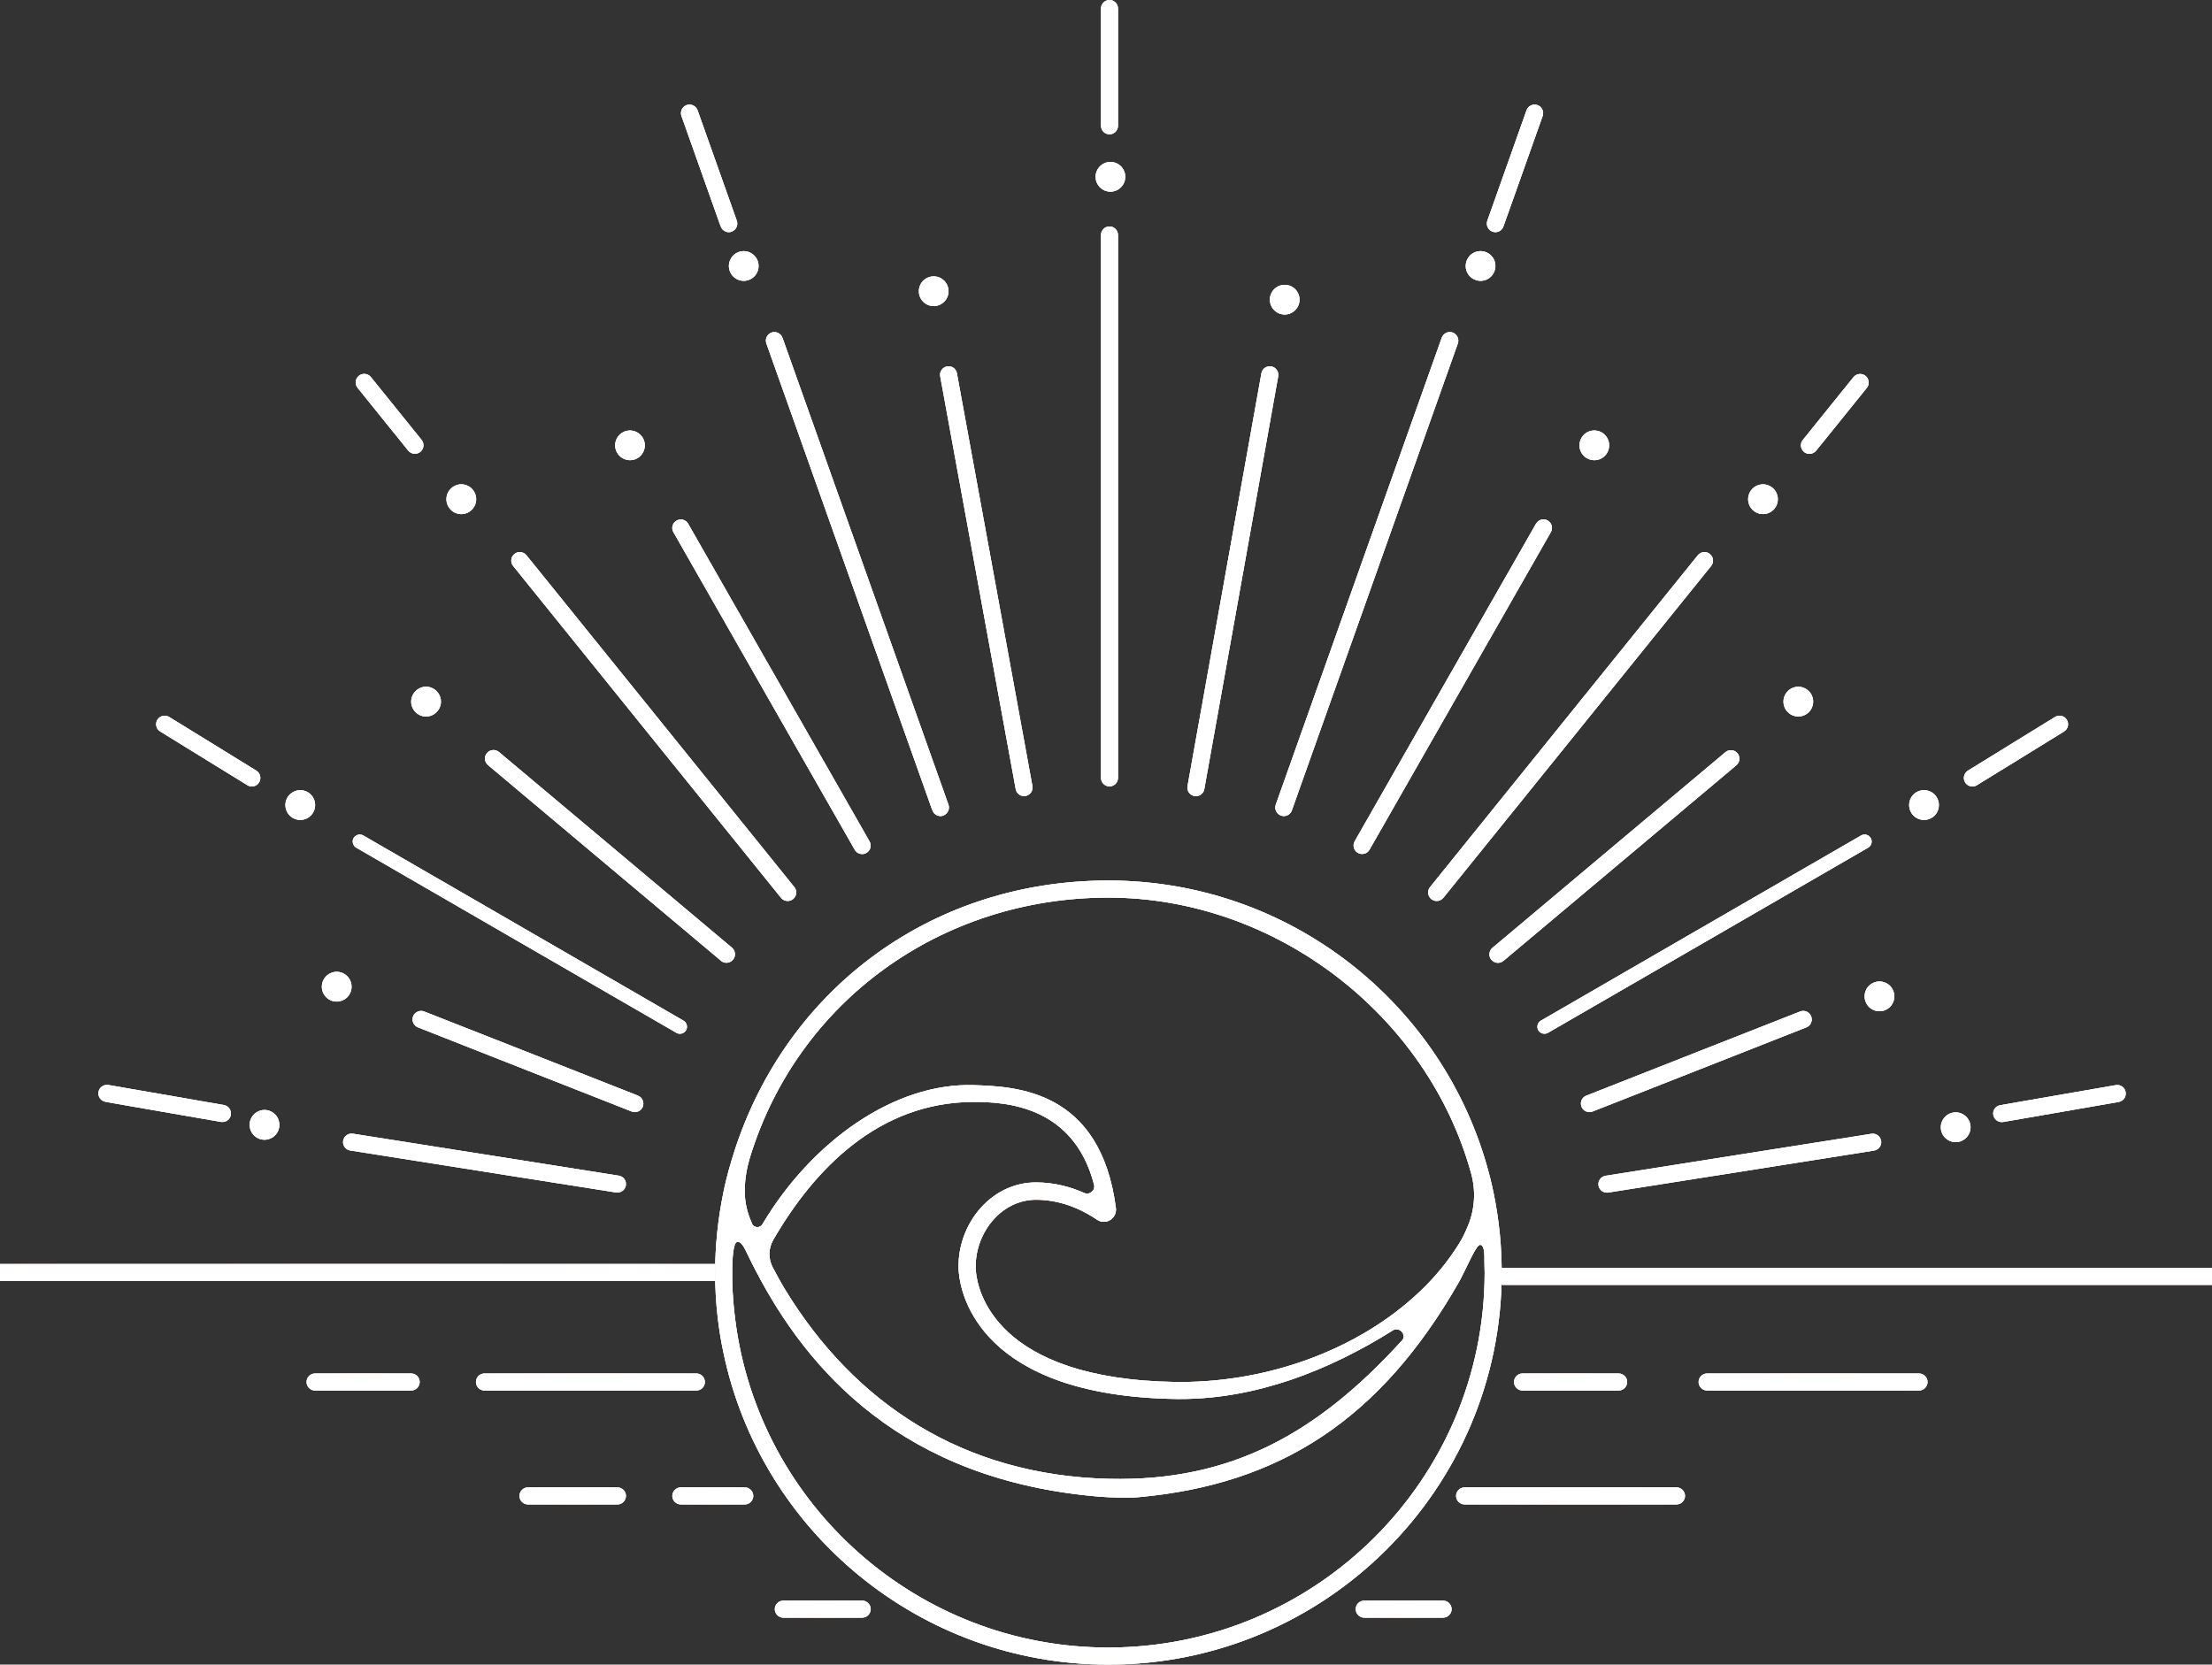 <?xml version="1.0" encoding="UTF-8"?> <svg xmlns="http://www.w3.org/2000/svg" xmlns:xlink="http://www.w3.org/1999/xlink" id="Layer_2" data-name="Layer 2" viewBox="0 0 259.2 195.08"><rect x="0" y="0" width="259.2" height="195.08" fill="#333333" stroke="none"/><defs><style> .cls-1 { fill: url(#gra); } .cls-1, .cls-2, .cls-3, .cls-4, .cls-5, .cls-6, .cls-7, .cls-8, .cls-9, .cls-10, .cls-11, .cls-12, .cls-13, .cls-14, .cls-15, .cls-16, .cls-17, .cls-18, .cls-19, .cls-20, .cls-21, .cls-22, .cls-23, .cls-24, .cls-25, .cls-26, .cls-27, .cls-28, .cls-29, .cls-30, .cls-31, .cls-32, .cls-33, .cls-34, .cls-35, .cls-36, .cls-37, .cls-38, .cls-39, .cls-40, .cls-41, .cls-42, .cls-43, .cls-44, .cls-45, .cls-46, .cls-47, .cls-48, .cls-49, .cls-50, .cls-51, .cls-52, .cls-53, .cls-54, .cls-55 { stroke-width: 0px; } .cls-2 { fill: url(#linear-gradient); } .cls-3 { fill: url(#gra-25); } .cls-4 { fill: url(#gra-27); } .cls-5 { fill: url(#gra-28); } .cls-6 { fill: url(#gra-24); } .cls-7 { fill: url(#gra-26); } .cls-8 { fill: url(#gra-29); } .cls-9 { fill: url(#gra-23); } .cls-10 { fill: url(#gra-31); } .cls-11 { fill: url(#gra-32); } .cls-12 { fill: url(#gra-30); } .cls-13 { fill: url(#gra-15); } .cls-14 { fill: url(#gra-16); } .cls-15 { fill: url(#gra-18); } .cls-16 { fill: url(#gra-13); } .cls-17 { fill: url(#gra-14); } .cls-18 { fill: url(#gra-19); } .cls-19 { fill: url(#gra-17); } .cls-20 { fill: url(#gra-47); } .cls-21 { fill: url(#gra-48); } .cls-22 { fill: url(#gra-44); } .cls-23 { fill: url(#gra-46); } .cls-24 { fill: url(#gra-40); } .cls-25 { fill: url(#gra-41); } .cls-26 { fill: url(#gra-43); } .cls-27 { fill: url(#gra-42); } .cls-28 { fill: url(#gra-49); } .cls-29 { fill: url(#gra-45); } .cls-30 { fill: url(#gra-11); } .cls-31 { fill: url(#gra-10); } .cls-32 { fill: url(#gra-12); } .cls-33 { fill: url(#gra-21); } .cls-34 { fill: url(#gra-22); } .cls-35 { fill: url(#gra-20); } .cls-36 { fill: url(#gra-36); } .cls-37 { fill: url(#gra-35); } .cls-38 { fill: url(#gra-33); } .cls-39 { fill: url(#gra-39); } .cls-40 { fill: url(#gra-38); } .cls-41 { fill: url(#gra-34); } .cls-42 { fill: url(#gra-37); } .cls-43 { fill: url(#gra-52); } .cls-44 { fill: url(#gra-50); } .cls-45 { fill: url(#gra-51); } .cls-46 { fill: url(#gra-53); } .cls-47 { fill: #fff; } .cls-48 { fill: url(#gra-3); } .cls-49 { fill: url(#gra-2); } .cls-50 { fill: url(#gra-6); } .cls-51 { fill: url(#gra-4); } .cls-52 { fill: url(#gra-9); } .cls-53 { fill: url(#gra-8); } .cls-54 { fill: url(#gra-5); } .cls-55 { fill: url(#gra-7); } </style><linearGradient id="gra" x1="107.67" y1="34.13" x2="111.15" y2="34.13" gradientUnits="userSpaceOnUse"><stop offset="0" stop-color="#9c6a50"></stop><stop offset=".52" stop-color="#f4b587"></stop><stop offset="1" stop-color="#946a4f"></stop></linearGradient><linearGradient id="gra-2" data-name="gra" x1="129.01" y1="59.35" x2="131.01" y2="59.35" xlink:href="#gra"></linearGradient><linearGradient id="gra-3" data-name="gra" x1="148.8" y1="35.12" x2="152.28" y2="35.12" xlink:href="#gra"></linearGradient><linearGradient id="gra-4" data-name="gra" x1="139.14" y1="68.11" x2="149.8" y2="68.11" xlink:href="#gra"></linearGradient><linearGradient id="gra-5" data-name="gra" x1="149.44" y1="67.27" x2="170.89" y2="67.27" xlink:href="#gra"></linearGradient><linearGradient id="gra-6" data-name="gra" x1="211.03" y1="48.51" x2="218.97" y2="48.51" xlink:href="#gra"></linearGradient><linearGradient id="gra-7" data-name="gra" x1="89.75" y1="67.27" x2="111.2" y2="67.27" xlink:href="#gra"></linearGradient><linearGradient id="gra-8" data-name="gra" x1="41.68" y1="48.51" x2="49.61" y2="48.51" xlink:href="#gra"></linearGradient><linearGradient id="gra-9" data-name="gra" x1="110.15" y1="68.11" x2="121" y2="68.11" xlink:href="#gra"></linearGradient><linearGradient id="gra-10" data-name="gra" x1="0" y1="149.13" x2="83.8" y2="149.13" xlink:href="#gra"></linearGradient><linearGradient id="linear-gradient" x1="168.02" y1="49.75" x2="171.51" y2="149.57" gradientUnits="userSpaceOnUse"><stop offset="0" stop-color="#9c6a50"></stop><stop offset=".52" stop-color="#f4b587"></stop></linearGradient><linearGradient id="gra-11" data-name="gra" x1="129.01" y1="7.87" x2="131.01" y2="7.87" xlink:href="#gra"></linearGradient><linearGradient id="gra-12" data-name="gra" x1="128.38" y1="20.72" x2="131.86" y2="20.72" xlink:href="#gra"></linearGradient><linearGradient id="gra-13" data-name="gra" x1="174.24" y1="19.73" x2="180.84" y2="19.73" xlink:href="#gra"></linearGradient><linearGradient id="gra-14" data-name="gra" x1="171.75" y1="31.17" x2="175.24" y2="31.17" xlink:href="#gra"></linearGradient><linearGradient id="gra-15" data-name="gra" x1="185.08" y1="52.19" x2="188.56" y2="52.19" xlink:href="#gra"></linearGradient><linearGradient id="gra-16" data-name="gra" x1="158.61" y1="80.48" x2="181.86" y2="80.48" xlink:href="#gra"></linearGradient><linearGradient id="gra-17" data-name="gra" x1="167.34" y1="85.15" x2="200.73" y2="85.15" xlink:href="#gra"></linearGradient><linearGradient id="gra-18" data-name="gra" x1="204.85" y1="58.51" x2="208.33" y2="58.51" xlink:href="#gra"></linearGradient><linearGradient id="gra-19" data-name="gra" x1="208.98" y1="82.22" x2="212.46" y2="82.22" xlink:href="#gra"></linearGradient><linearGradient id="gra-20" data-name="gra" x1="174.52" y1="100.37" x2="203.82" y2="100.37" xlink:href="#gra"></linearGradient><linearGradient id="gra-21" data-name="gra" x1="230.13" y1="88.03" x2="242.34" y2="88.03" xlink:href="#gra"></linearGradient><linearGradient id="gra-22" data-name="gra" x1="180.14" y1="109.47" x2="219.32" y2="109.47" xlink:href="#gra"></linearGradient><linearGradient id="gra-23" data-name="gra" x1="223.72" y1="94.35" x2="227.2" y2="94.35" xlink:href="#gra"></linearGradient><linearGradient id="gra-24" data-name="gra" x1="218.49" y1="116.76" x2="221.97" y2="116.76" xlink:href="#gra"></linearGradient><linearGradient id="gra-25" data-name="gra" x1="185.25" y1="124.39" x2="212.3" y2="124.39" xlink:href="#gra"></linearGradient><linearGradient id="gra-26" data-name="gra" x1="233.57" y1="129.32" x2="249.11" y2="129.32" xlink:href="#gra"></linearGradient><linearGradient id="gra-27" data-name="gra" x1="227.42" y1="132.11" x2="230.9" y2="132.11" xlink:href="#gra"></linearGradient><linearGradient id="gra-28" data-name="gra" x1="187.29" y1="136.31" x2="220.44" y2="136.31" xlink:href="#gra"></linearGradient><linearGradient id="gra-29" data-name="gra" x1="79.8" y1="19.73" x2="86.41" y2="19.73" xlink:href="#gra"></linearGradient><linearGradient id="gra-30" data-name="gra" x1="85.41" y1="31.17" x2="88.89" y2="31.17" xlink:href="#gra"></linearGradient><linearGradient id="gra-31" data-name="gra" x1="72.08" y1="52.19" x2="75.56" y2="52.19" xlink:href="#gra"></linearGradient><linearGradient id="gra-32" data-name="gra" x1="78.78" y1="80.48" x2="102.03" y2="80.48" xlink:href="#gra"></linearGradient><linearGradient id="gra-33" data-name="gra" x1="59.91" y1="85.15" x2="93.3" y2="85.15" xlink:href="#gra"></linearGradient><linearGradient id="gra-34" data-name="gra" x1="52.31" y1="58.51" x2="55.8" y2="58.51" xlink:href="#gra"></linearGradient><linearGradient id="gra-35" data-name="gra" x1="48.18" y1="82.22" x2="51.66" y2="82.22" xlink:href="#gra"></linearGradient><linearGradient id="gra-36" data-name="gra" x1="56.82" y1="100.37" x2="86.12" y2="100.37" xlink:href="#gra"></linearGradient><linearGradient id="gra-37" data-name="gra" x1="18.3" y1="88.03" x2="30.51" y2="88.03" xlink:href="#gra"></linearGradient><linearGradient id="gra-38" data-name="gra" x1="41.33" y1="109.48" x2="80.5" y2="109.48" xlink:href="#gra"></linearGradient><linearGradient id="gra-39" data-name="gra" x1="33.44" y1="94.35" x2="36.92" y2="94.35" xlink:href="#gra"></linearGradient><linearGradient id="gra-40" data-name="gra" x1="37.71" y1="115.64" x2="41.2" y2="115.64" xlink:href="#gra"></linearGradient><linearGradient id="gra-41" data-name="gra" x1="48.34" y1="124.39" x2="75.39" y2="124.39" xlink:href="#gra"></linearGradient><linearGradient id="gra-42" data-name="gra" x1="11.53" y1="129.33" x2="27.07" y2="129.33" xlink:href="#gra"></linearGradient><linearGradient id="gra-43" data-name="gra" x1="29.25" y1="131.83" x2="32.73" y2="131.83" xlink:href="#gra"></linearGradient><linearGradient id="gra-44" data-name="gra" x1="40.2" y1="136.31" x2="73.35" y2="136.31" xlink:href="#gra"></linearGradient><linearGradient id="gra-45" data-name="gra" x1="35.92" y1="161.96" x2="49.18" y2="161.96" xlink:href="#gra"></linearGradient><linearGradient id="gra-46" data-name="gra" x1="55.77" y1="161.96" x2="82.6" y2="161.96" xlink:href="#gra"></linearGradient><linearGradient id="gra-47" data-name="gra" x1="60.87" y1="175.31" x2="73.35" y2="175.31" xlink:href="#gra"></linearGradient><linearGradient id="gra-48" data-name="gra" x1="78.78" y1="175.31" x2="88.27" y2="175.31" xlink:href="#gra"></linearGradient><linearGradient id="gra-49" data-name="gra" x1="90.79" y1="188.58" x2="102.03" y2="188.58" xlink:href="#gra"></linearGradient><linearGradient id="gra-50" data-name="gra" x1="177.41" y1="161.96" x2="190.67" y2="161.96" xlink:href="#gra"></linearGradient><linearGradient id="gra-51" data-name="gra" x1="170.62" y1="175.31" x2="197.45" y2="175.31" xlink:href="#gra"></linearGradient><linearGradient id="gra-52" data-name="gra" x1="199.05" y1="161.96" x2="225.87" y2="161.96" xlink:href="#gra"></linearGradient><linearGradient id="gra-53" data-name="gra" x1="158.86" y1="188.58" x2="170.1" y2="188.58" xlink:href="#gra"></linearGradient></defs><g id="Layer_1-2" data-name="Layer 1"><g><g><path class="cls-1" d="M109.41,35.87c.96,0,1.74-.78,1.74-1.74s-.78-1.74-1.74-1.74-1.74.78-1.74,1.74.78,1.74,1.74,1.74Z"></path><path class="cls-49" d="M129.01,27.54v63.62c0,.55.45,1,1,1s1-.45,1-1V27.54c0-.55-.45-1-1-1s-1,.45-1,1Z"></path><path class="cls-48" d="M150.54,36.86c.96,0,1.74-.78,1.74-1.74s-.78-1.74-1.74-1.74-1.74.78-1.74,1.74.78,1.74,1.74,1.74Z"></path><path class="cls-51" d="M139.96,93.28c.06.01.12.02.18.02.48,0,.9-.34.98-.82l8.66-48.38c.1-.54-.26-1.06-.81-1.16-.54-.1-1.06.26-1.16.81l-8.66,48.38c-.1.54.26,1.06.81,1.16Z"></path><path class="cls-54" d="M150.11,95.58c.11.04.22.06.33.06.41,0,.8-.26.94-.67l19.45-54.72c.18-.52-.09-1.09-.61-1.28-.52-.19-1.09.09-1.28.61l-19.45,54.72c-.18.52.09,1.09.61,1.28Z"></path><path class="cls-50" d="M212.03,53.19c.29,0,.58-.13.78-.37l5.94-7.36c.35-.43.28-1.06-.15-1.41-.43-.35-1.06-.28-1.41.15l-5.94,7.36c-.35.43-.28,1.06.15,1.41.18.15.41.22.63.22Z"></path><path class="cls-55" d="M109.26,94.97c.15.41.53.67.94.67.11,0,.22-.02.33-.06.52-.19.79-.76.61-1.28l-19.45-54.72c-.19-.52-.76-.79-1.28-.61-.52.19-.79.76-.61,1.28l19.45,54.72Z"></path><path class="cls-53" d="M47.84,52.81c.2.25.49.37.78.37.22,0,.44-.07.63-.22.43-.35.5-.98.15-1.41l-5.94-7.36c-.35-.43-.98-.5-1.41-.15-.43.35-.5.98-.15,1.41l5.94,7.36Z"></path><path class="cls-52" d="M110.17,44.1l8.85,48.38c.09.48.51.82.98.82.06,0,.12,0,.18-.02.54-.1.9-.62.8-1.16l-8.85-48.38c-.1-.54-.62-.91-1.16-.8-.54.1-.9.62-.8,1.16Z"></path><rect class="cls-31" y="148.13" width="83.8" height="2"></rect><path class="cls-2" d="M175.97,148.58v.55c0-1.11-.04-2.21-.12-3.3-.06-.87-.15-1.72-.26-2.58-.1-.8-.23-1.6-.37-2.39-.22-1.22-.49-2.42-.81-3.6-5.27-19.6-23.24-34.07-44.53-34.07s-38.37,13.36-44.15,32.78c-.25.81-.47,1.62-.67,2.45-.11.45-.21.91-.3,1.36-.63,3.07-.96,6.21-.96,9.36,0,1.78.1,3.54.3,5.26h0c.16,1.41.39,2.8.68,4.15h0c4.36,20.84,22.93,36.53,45.1,36.53,25.41,0,46.08-20.6,46.09-45.93v1.43h83.23v-2h-83.23ZM87.27,139.4c.02-1.25.23-2.5.59-3.7,5.61-18.38,22.44-30.51,42.01-30.51s37.42,13.74,42.53,32.37c.55,2,.42,4.14-.37,6.06-.3.74-.64,1.46-1.07,2.15-1.28,2.04-2.76,3.85-4.5,5.51-7.37,7.04-18.02,10.68-28.11,10.68-.16,0-.32,0-.48,0-21.3-.3-23.32-10.8-23.51-12.9-.2-2.21.59-4.53,2.12-6.2,1.33-1.46,3.08-2.26,4.93-2.26,3.26,0,5.86,1.46,7.12,2.33.46.33,1.08.34,1.56.05.48-.3.74-.85.67-1.41-1.8-13.86-11.72-14.24-16.65-14.4-9.32-.3-19,6.61-24.77,16.3-.29.49-1.02.44-1.23-.09-.08-.21-.17-.42-.25-.62-.41-1.06-.61-2.18-.59-3.31v-.03ZM112.37,149.23c.22,2.4,2.46,14.39,25.48,14.72.16,0,.33,0,.5,0,8.77,0,17.34-3.3,24.86-8.04.76-.48,1.68.52,1.08,1.18-9.84,10.8-19.92,16.56-34.33,16.22-17.07-.4-29.78-8.81-37.92-22.11-.44-.71-1.02-1.77-1.49-2.66-.54-1.02-.52-2.24.06-3.24,4.81-8.32,12.38-16.12,23.41-16.16,3.78-.02,11.78.43,14.18,9.69.18.68-.52,1.26-1.17.97-1.51-.67-3.44-1.23-5.63-1.23-2.42,0-4.69,1.03-6.41,2.91-1.9,2.08-2.88,4.96-2.63,7.73ZM129.88,193.08c-22.41,0-40.98-16.77-43.72-38.38h0c-.19-1.45-.31-2.91-.35-4.39,0-.39-.01-.78-.01-1.17,0-1.84.15-3.43.53-3.57.34-.13.67.15,1.17,1.23.35.74.73,1.49,1.13,2.25h0c5.94,11.35,16.98,24.47,40.35,26.36,1.22.09,3.24.15,4.42.05,16.53-1.49,28.32-9.07,37.53-25.17.12-.21.23-.42.34-.64.72-1.37,1.72-3.8,2.19-3.77.36.03.51.68.48,1.78-.01.49.03.98.03,1.48,0,24.23-19.78,43.94-44.09,43.94Z"></path><path class="cls-30" d="M130.01,15.74c.55,0,1-.45,1-1V1c0-.55-.45-1-1-1s-1,.45-1,1v13.74c0,.55.45,1,1,1Z"></path><path class="cls-32" d="M130.12,22.46c.96,0,1.74-.78,1.74-1.74s-.78-1.74-1.74-1.74-1.74.78-1.74,1.74.78,1.74,1.74,1.74Z"></path><path class="cls-16" d="M174.9,27.15c.11.04.22.06.33.06.41,0,.8-.26.94-.67l4.6-12.95c.18-.52-.09-1.09-.61-1.28-.52-.18-1.09.09-1.28.61l-4.6,12.95c-.18.52.09,1.09.61,1.28Z"></path><path class="cls-17" d="M172.91,32.81c.91.32,1.9-.15,2.22-1.06s-.15-1.9-1.06-2.22c-.91-.32-1.9.15-2.22,1.06s.15,1.9,1.06,2.22Z"></path><path class="cls-13" d="M186.24,53.83c.91.32,1.9-.15,2.22-1.06s-.15-1.9-1.06-2.22c-.91-.32-1.9.15-2.22,1.06s.15,1.9,1.06,2.22Z"></path><path class="cls-14" d="M179.99,61.37l-21.25,37.22c-.27.48-.11,1.09.37,1.36.16.09.33.13.5.13.35,0,.68-.18.87-.5l21.25-37.22c.27-.48.11-1.09-.37-1.36-.48-.28-1.09-.11-1.36.37Z"></path><path class="cls-19" d="M167.72,105.37c.18.15.41.22.63.22.29,0,.58-.13.78-.37l31.38-38.89c.35-.43.28-1.06-.15-1.41-.43-.35-1.06-.28-1.41.15l-31.38,38.89c-.35.43-.28,1.06.15,1.41Z"></path><path class="cls-15" d="M205.49,59.86c.75.6,1.84.49,2.45-.26.6-.75.49-1.84-.26-2.45-.75-.6-1.84-.49-2.45.26-.6.75-.49,1.84.26,2.45Z"></path><path class="cls-18" d="M209.63,83.58c.75.6,1.84.49,2.45-.26.6-.75.49-1.84-.26-2.45-.75-.6-1.84-.49-2.45.26-.6.75-.49,1.84.26,2.45Z"></path><path class="cls-35" d="M174.76,112.48c.2.24.48.36.77.36.23,0,.46-.08.64-.23l27.3-22.93c.42-.36.48-.99.12-1.41-.35-.42-.98-.48-1.41-.12l-27.3,22.93c-.42.36-.48.99-.12,1.41Z"></path><path class="cls-33" d="M231.13,92.17c.18,0,.36-.05.52-.15l10.21-6.29c.47-.29.62-.91.33-1.38-.29-.47-.91-.62-1.38-.33l-10.21,6.29c-.47.29-.62.91-.33,1.38.19.31.52.48.85.48Z"></path><path class="cls-34" d="M218.08,97.91l-37.52,21.7c-.39.23-.53.73-.3,1.13.15.26.43.41.72.41.14,0,.28-.04.41-.11l37.52-21.7c.39-.23.53-.73.3-1.13-.23-.39-.73-.53-1.13-.3Z"></path><path class="cls-9" d="M226.37,95.83c.82-.5,1.07-1.58.57-2.4-.5-.82-1.58-1.07-2.4-.57-.82.5-1.07,1.58-.57,2.4.5.82,1.58,1.07,2.4.57Z"></path><path class="cls-6" d="M218.75,117.68c.5.82,1.58,1.07,2.4.57.82-.5,1.07-1.58.57-2.4-.5-.82-1.58-1.07-2.4-.57-.82.5-1.07,1.58-.57,2.4Z"></path><path class="cls-3" d="M212.23,119.1c-.2-.51-.79-.77-1.3-.56l-25.05,9.86c-.51.2-.77.78-.56,1.3.16.39.53.63.93.63.12,0,.25-.02.37-.07l25.05-9.86c.51-.2.77-.78.56-1.3Z"></path><path class="cls-7" d="M233.58,130.67c.08.49.51.83.98.83.06,0,.11,0,.17-.01l13.54-2.35c.54-.09.91-.61.81-1.16s-.61-.91-1.16-.81l-13.54,2.35c-.54.09-.91.61-.81,1.16Z"></path><path class="cls-4" d="M229.53,133.81c.94-.2,1.54-1.13,1.34-2.07s-1.13-1.54-2.07-1.34-1.54,1.13-1.34,2.07,1.13,1.54,2.07,1.34Z"></path><path class="cls-5" d="M188.29,139.77c.05,0,.1,0,.16-.01l31.15-4.92c.54-.09.92-.6.83-1.14-.09-.54-.6-.92-1.14-.83l-31.15,4.92c-.54.09-.92.6-.83,1.14.08.49.5.84.99.84Z"></path><path class="cls-8" d="M84.46,26.54c.15.41.53.67.94.67.11,0,.22-.02.33-.06.52-.19.79-.76.61-1.28l-4.6-12.95c-.19-.52-.76-.79-1.28-.61-.52.19-.79.76-.61,1.28l4.6,12.95Z"></path><path class="cls-12" d="M85.51,31.75c.32.91,1.32,1.38,2.22,1.06.91-.32,1.38-1.32,1.06-2.22s-1.32-1.38-2.22-1.06-1.38,1.32-1.06,2.22Z"></path><path class="cls-10" d="M74.4,53.83c.91-.32,1.38-1.32,1.06-2.22s-1.32-1.38-2.22-1.06-1.38,1.32-1.06,2.22,1.32,1.38,2.22,1.06Z"></path><path class="cls-11" d="M100.16,99.59c.18.32.52.5.87.5.17,0,.34-.04.49-.13.48-.27.65-.88.37-1.36l-21.25-37.22c-.27-.48-.88-.65-1.36-.37-.48.27-.65.88-.37,1.36l21.25,37.22Z"></path><path class="cls-38" d="M91.52,105.22c.2.25.49.37.78.37.22,0,.44-.07.63-.22.43-.35.5-.98.15-1.41l-31.39-38.89c-.35-.43-.98-.5-1.41-.15-.43.35-.5.98-.15,1.41l31.39,38.89Z"></path><path class="cls-41" d="M55.15,59.86c.75-.6.87-1.7.26-2.45-.6-.75-1.7-.87-2.45-.26-.75.6-.87,1.7-.26,2.45.6.75,1.7.87,2.45.26Z"></path><path class="cls-37" d="M48.57,83.32c.6.75,1.7.87,2.45.26.75-.6.87-1.7.26-2.45-.6-.75-1.7-.87-2.45-.26s-.87,1.7-.26,2.45Z"></path><path class="cls-36" d="M84.48,112.6c.19.16.42.23.64.23.29,0,.57-.12.77-.36.36-.42.3-1.05-.12-1.41l-27.3-22.93c-.42-.35-1.05-.3-1.41.12s-.3,1.05.12,1.41l27.3,22.93Z"></path><path class="cls-42" d="M18.78,85.73l10.21,6.29c.16.1.34.15.52.15.34,0,.66-.17.85-.48.29-.47.14-1.09-.33-1.38l-10.21-6.29c-.47-.29-1.09-.14-1.38.33s-.14,1.09.33,1.38Z"></path><path class="cls-40" d="M41.74,99.34l37.52,21.7c.13.08.27.11.41.11.29,0,.56-.15.72-.41.23-.39.09-.9-.3-1.13l-37.52-21.7c-.39-.23-.9-.09-1.13.3-.23.39-.09.9.3,1.13Z"></path><path class="cls-39" d="M34.27,95.83c.82.5,1.89.25,2.4-.57.5-.82.25-1.89-.57-2.4-.82-.5-1.89-.25-2.4.57-.5.82-.25,1.89.57,2.4Z"></path><path class="cls-24" d="M38.54,117.12c.82.5,1.89.25,2.4-.57.5-.82.25-1.89-.57-2.4s-1.89-.25-2.4.57c-.5.82-.25,1.89.57,2.4Z"></path><path class="cls-25" d="M74.39,130.33c.4,0,.78-.24.93-.63.2-.51-.05-1.09-.56-1.3l-25.05-9.86c-.51-.2-1.09.05-1.3.56-.2.51.05,1.09.56,1.3l25.05,9.86c.12.05.24.07.37.07Z"></path><path class="cls-27" d="M12.36,129.13l13.54,2.35c.06,0,.12.01.17.01.48,0,.9-.34.98-.83.09-.54-.27-1.06-.81-1.16l-13.54-2.35c-.54-.09-1.06.27-1.16.81s.27,1.06.81,1.16Z"></path><path class="cls-26" d="M29.29,131.46c-.2.94.4,1.87,1.34,2.07s1.87-.4,2.07-1.34-.4-1.87-1.34-2.07-1.87.4-2.07,1.34Z"></path><path class="cls-22" d="M41.35,132.86c-.54-.09-1.06.29-1.14.83-.09.55.29,1.06.83,1.14l31.15,4.92c.05,0,.1.01.16.01.48,0,.91-.35.99-.84.09-.55-.29-1.06-.83-1.14l-31.15-4.92Z"></path><path class="cls-29" d="M48.18,160.96h-11.26c-.55,0-1,.45-1,1s.45,1,1,1h11.26c.55,0,1-.45,1-1s-.45-1-1-1Z"></path><path class="cls-23" d="M82.6,161.96c0-.55-.45-1-1-1h-24.83c-.55,0-1,.45-1,1s.45,1,1,1h24.83c.55,0,1-.45,1-1Z"></path><path class="cls-20" d="M72.35,174.31h-10.48c-.55,0-1,.45-1,1s.45,1,1,1h10.48c.55,0,1-.45,1-1s-.45-1-1-1Z"></path><path class="cls-21" d="M87.27,174.31h-7.49c-.55,0-1,.45-1,1s.45,1,1,1h7.49c.55,0,1-.45,1-1s-.45-1-1-1Z"></path><path class="cls-28" d="M101.03,187.58h-9.24c-.55,0-1,.45-1,1s.45,1,1,1h9.24c.55,0,1-.45,1-1s-.45-1-1-1Z"></path><path class="cls-44" d="M189.67,162.96c.55,0,1-.45,1-1s-.45-1-1-1h-11.26c-.55,0-1,.45-1,1s.45,1,1,1h11.26Z"></path><path class="cls-45" d="M196.45,174.31h-24.83c-.55,0-1,.45-1,1s.45,1,1,1h24.83c.55,0,1-.45,1-1s-.45-1-1-1Z"></path><path class="cls-43" d="M224.87,160.96h-24.83c-.55,0-1,.45-1,1s.45,1,1,1h24.83c.55,0,1-.45,1-1s-.45-1-1-1Z"></path><path class="cls-46" d="M169.1,187.58h-9.24c-.55,0-1,.45-1,1s.45,1,1,1h9.24c.55,0,1-.45,1-1s-.45-1-1-1Z"></path></g><g><g><path class="cls-47" d="M109.41,35.87c.96,0,1.74-.78,1.74-1.74s-.78-1.74-1.74-1.74-1.74.78-1.74,1.74.78,1.74,1.74,1.74Z"></path><path class="cls-47" d="M109.41,35.87c.96,0,1.74-.78,1.74-1.74s-.78-1.74-1.74-1.74-1.74.78-1.74,1.74.78,1.74,1.74,1.74Z"></path></g><g><path class="cls-47" d="M129.01,27.54v63.62c0,.55.45,1,1,1s1-.45,1-1V27.54c0-.55-.45-1-1-1s-1,.45-1,1Z"></path><path class="cls-47" d="M129.01,27.54v63.62c0,.55.45,1,1,1s1-.45,1-1V27.54c0-.55-.45-1-1-1s-1,.45-1,1Z"></path></g><g><path class="cls-47" d="M150.54,36.86c.96,0,1.74-.78,1.74-1.74s-.78-1.74-1.74-1.74-1.74.78-1.74,1.74.78,1.74,1.74,1.74Z"></path><path class="cls-47" d="M150.54,36.86c.96,0,1.74-.78,1.74-1.74s-.78-1.74-1.74-1.74-1.74.78-1.74,1.74.78,1.74,1.74,1.74Z"></path></g><g><path class="cls-47" d="M139.96,93.28c.06.01.12.02.18.02.48,0,.9-.34.98-.82l8.66-48.38c.1-.54-.26-1.06-.81-1.16-.54-.1-1.06.26-1.16.81l-8.66,48.38c-.1.54.26,1.06.81,1.16Z"></path><path class="cls-47" d="M139.96,93.28c.06.01.12.02.18.02.48,0,.9-.34.98-.82l8.66-48.38c.1-.54-.26-1.06-.81-1.16-.54-.1-1.06.26-1.16.81l-8.66,48.38c-.1.54.26,1.06.81,1.16Z"></path></g><g><path class="cls-47" d="M150.11,95.58c.11.04.22.06.33.06.41,0,.8-.26.94-.67l19.45-54.72c.18-.52-.09-1.09-.61-1.28-.52-.19-1.09.09-1.28.61l-19.45,54.72c-.18.52.09,1.09.61,1.28Z"></path><path class="cls-47" d="M150.11,95.58c.11.04.22.06.33.06.41,0,.8-.26.94-.67l19.45-54.72c.18-.52-.09-1.09-.61-1.28-.52-.19-1.09.09-1.28.61l-19.45,54.72c-.18.52.09,1.09.61,1.28Z"></path></g><g><path class="cls-47" d="M212.03,53.19c.29,0,.58-.13.78-.37l5.94-7.36c.35-.43.28-1.06-.15-1.41-.43-.35-1.06-.28-1.41.15l-5.94,7.36c-.35.43-.28,1.06.15,1.41.18.15.41.22.63.22Z"></path><path class="cls-47" d="M212.03,53.19c.29,0,.58-.13.78-.37l5.94-7.36c.35-.43.28-1.06-.15-1.41-.43-.35-1.06-.28-1.41.15l-5.94,7.36c-.35.43-.28,1.06.15,1.41.18.15.41.22.63.22Z"></path></g><g><path class="cls-47" d="M109.26,94.97c.15.41.53.67.94.67.11,0,.22-.02.33-.06.52-.19.79-.76.61-1.28l-19.45-54.72c-.19-.52-.76-.79-1.28-.61-.52.19-.79.76-.61,1.28l19.45,54.72Z"></path><path class="cls-47" d="M109.26,94.97c.15.41.53.67.94.67.11,0,.22-.02.33-.06.52-.19.79-.76.61-1.28l-19.45-54.72c-.19-.52-.76-.79-1.28-.61-.52.19-.79.76-.61,1.28l19.45,54.72Z"></path></g><g><path class="cls-47" d="M47.84,52.81c.2.25.49.37.78.37.22,0,.44-.07.63-.22.43-.35.5-.98.15-1.41l-5.94-7.36c-.35-.43-.98-.5-1.41-.15-.43.35-.5.98-.15,1.41l5.94,7.36Z"></path><path class="cls-47" d="M47.84,52.81c.2.25.49.37.78.37.22,0,.44-.07.63-.22.43-.35.5-.98.15-1.41l-5.94-7.36c-.35-.43-.98-.5-1.41-.15-.43.35-.5.98-.15,1.41l5.94,7.36Z"></path></g><g><path class="cls-47" d="M110.17,44.1l8.85,48.38c.09.48.51.82.98.82.06,0,.12,0,.18-.02.54-.1.9-.62.8-1.16l-8.85-48.38c-.1-.54-.62-.91-1.16-.8-.54.1-.9.62-.8,1.16Z"></path><path class="cls-47" d="M110.17,44.1l8.85,48.38c.09.48.51.82.98.82.06,0,.12,0,.18-.02.54-.1.9-.62.8-1.16l-8.85-48.38c-.1-.54-.62-.91-1.16-.8-.54.1-.9.62-.8,1.16Z"></path></g><g><rect class="cls-47" y="148.13" width="83.8" height="2"></rect><rect class="cls-47" y="148.13" width="83.8" height="2"></rect></g><g><path class="cls-47" d="M175.97,148.58v.55c0-1.11-.04-2.21-.12-3.3-.06-.87-.15-1.72-.26-2.58-.1-.8-.23-1.6-.37-2.39-.22-1.22-.49-2.42-.81-3.6-5.27-19.6-23.24-34.07-44.53-34.07s-38.37,13.36-44.15,32.78c-.25.81-.47,1.62-.67,2.45-.11.45-.21.91-.3,1.36-.63,3.07-.96,6.21-.96,9.36,0,1.78.1,3.54.3,5.26h0c.16,1.41.39,2.8.68,4.15h0c4.36,20.84,22.93,36.53,45.1,36.53,25.41,0,46.08-20.6,46.09-45.93v1.43h83.23v-2h-83.23ZM87.27,139.4c.02-1.25.23-2.5.59-3.7,5.61-18.38,22.44-30.51,42.01-30.51s37.42,13.74,42.53,32.37c.55,2,.42,4.14-.37,6.06-.3.74-.64,1.46-1.07,2.15-1.28,2.04-2.76,3.85-4.5,5.51-7.37,7.04-18.02,10.68-28.11,10.68-.16,0-.32,0-.48,0-21.3-.3-23.32-10.8-23.51-12.9-.2-2.21.59-4.53,2.12-6.2,1.33-1.46,3.08-2.26,4.93-2.26,3.26,0,5.86,1.46,7.12,2.33.46.33,1.08.34,1.56.05.48-.3.74-.85.67-1.41-1.8-13.86-11.72-14.24-16.65-14.4-9.32-.3-19,6.61-24.77,16.3-.29.49-1.02.44-1.23-.09-.08-.21-.17-.42-.25-.62-.41-1.06-.61-2.18-.59-3.31v-.03ZM112.37,149.23c.22,2.4,2.46,14.39,25.48,14.72.16,0,.33,0,.5,0,8.77,0,17.34-3.3,24.86-8.04.76-.48,1.68.52,1.08,1.18-9.84,10.8-19.92,16.56-34.33,16.22-17.07-.4-29.78-8.81-37.92-22.11-.44-.71-1.02-1.77-1.49-2.66-.54-1.02-.52-2.24.06-3.24,4.81-8.32,12.38-16.12,23.41-16.16,3.78-.02,11.78.43,14.18,9.69.18.68-.52,1.26-1.17.97-1.51-.67-3.44-1.23-5.63-1.23-2.42,0-4.69,1.03-6.41,2.91-1.9,2.08-2.88,4.96-2.63,7.73ZM129.88,193.08c-22.41,0-40.98-16.77-43.72-38.38h0c-.19-1.45-.31-2.91-.35-4.39,0-.39-.01-.78-.01-1.17,0-1.84.15-3.43.53-3.57.34-.13.67.15,1.17,1.23.35.74.73,1.49,1.13,2.25h0c5.94,11.35,16.98,24.47,40.35,26.36,1.22.09,3.24.15,4.42.05,16.53-1.49,28.32-9.07,37.53-25.17.12-.21.23-.42.34-.64.72-1.37,1.72-3.8,2.19-3.77.36.03.51.68.48,1.78-.01.49.03.98.03,1.48,0,24.23-19.78,43.94-44.09,43.94Z"></path><path class="cls-47" d="M175.97,148.58v.55c0-1.11-.04-2.21-.12-3.3-.06-.87-.15-1.72-.26-2.58-.1-.8-.23-1.6-.37-2.39-.22-1.22-.49-2.42-.81-3.6-5.27-19.6-23.24-34.07-44.53-34.07s-38.37,13.36-44.15,32.78c-.25.81-.47,1.62-.67,2.45-.11.45-.21.91-.3,1.36-.63,3.07-.96,6.21-.96,9.36,0,1.78.1,3.54.3,5.26h0c.16,1.41.39,2.8.68,4.15h0c4.36,20.84,22.93,36.53,45.1,36.53,25.41,0,46.08-20.6,46.09-45.93v1.43h83.23v-2h-83.23ZM87.27,139.4c.02-1.25.23-2.5.59-3.7,5.61-18.38,22.44-30.51,42.01-30.51s37.42,13.74,42.53,32.37c.55,2,.42,4.14-.37,6.06-.3.74-.64,1.46-1.07,2.15-1.28,2.04-2.76,3.85-4.5,5.51-7.37,7.04-18.02,10.68-28.11,10.68-.16,0-.32,0-.48,0-21.3-.3-23.32-10.8-23.51-12.9-.2-2.21.59-4.53,2.12-6.2,1.33-1.46,3.08-2.26,4.93-2.26,3.26,0,5.86,1.46,7.12,2.33.46.33,1.08.34,1.56.05.48-.3.74-.85.67-1.41-1.8-13.86-11.72-14.24-16.65-14.4-9.32-.3-19,6.61-24.77,16.3-.29.49-1.02.44-1.23-.09-.08-.21-.17-.42-.25-.62-.41-1.06-.61-2.18-.59-3.31v-.03ZM112.37,149.23c.22,2.4,2.46,14.39,25.48,14.72.16,0,.33,0,.5,0,8.77,0,17.34-3.3,24.86-8.04.76-.48,1.68.52,1.08,1.18-9.84,10.8-19.92,16.56-34.33,16.22-17.07-.4-29.78-8.81-37.92-22.11-.44-.71-1.02-1.77-1.49-2.66-.54-1.02-.52-2.24.06-3.24,4.81-8.32,12.38-16.12,23.41-16.16,3.78-.02,11.78.43,14.18,9.69.18.68-.52,1.26-1.17.97-1.51-.67-3.44-1.23-5.63-1.23-2.42,0-4.69,1.03-6.41,2.91-1.9,2.08-2.88,4.96-2.63,7.73ZM129.88,193.08c-22.41,0-40.98-16.77-43.72-38.38h0c-.19-1.45-.31-2.91-.35-4.39,0-.39-.01-.78-.01-1.17,0-1.84.15-3.43.53-3.57.34-.13.67.15,1.17,1.23.35.74.73,1.49,1.13,2.25h0c5.94,11.35,16.98,24.47,40.35,26.36,1.22.09,3.24.15,4.42.05,16.53-1.49,28.32-9.07,37.53-25.17.12-.21.23-.42.34-.64.72-1.37,1.72-3.8,2.19-3.77.36.03.51.68.48,1.78-.01.49.03.98.03,1.48,0,24.23-19.78,43.94-44.09,43.94Z"></path></g><g><path class="cls-47" d="M130.01,15.74c.55,0,1-.45,1-1V1c0-.55-.45-1-1-1s-1,.45-1,1v13.74c0,.55.45,1,1,1Z"></path><path class="cls-47" d="M130.01,15.74c.55,0,1-.45,1-1V1c0-.55-.45-1-1-1s-1,.45-1,1v13.74c0,.55.45,1,1,1Z"></path></g><g><path class="cls-47" d="M130.12,22.46c.96,0,1.74-.78,1.74-1.74s-.78-1.74-1.74-1.74-1.74.78-1.74,1.74.78,1.74,1.74,1.74Z"></path><path class="cls-47" d="M130.12,22.46c.96,0,1.74-.78,1.74-1.74s-.78-1.74-1.74-1.74-1.74.78-1.74,1.74.78,1.74,1.74,1.74Z"></path></g><g><path class="cls-47" d="M174.9,27.15c.11.04.22.06.33.06.41,0,.8-.26.94-.67l4.6-12.95c.18-.52-.09-1.09-.61-1.28-.52-.18-1.09.09-1.28.61l-4.6,12.95c-.18.52.09,1.09.61,1.28Z"></path><path class="cls-47" d="M174.9,27.15c.11.04.22.06.33.06.41,0,.8-.26.94-.67l4.6-12.95c.18-.52-.09-1.09-.61-1.28-.52-.18-1.09.09-1.28.61l-4.6,12.95c-.18.52.09,1.09.61,1.28Z"></path></g><g><path class="cls-47" d="M172.91,32.81c.91.32,1.9-.15,2.22-1.06s-.15-1.9-1.06-2.22c-.91-.32-1.9.15-2.22,1.06s.15,1.9,1.06,2.22Z"></path><path class="cls-47" d="M172.91,32.81c.91.32,1.9-.15,2.22-1.06s-.15-1.9-1.06-2.22c-.91-.32-1.9.15-2.22,1.06s.15,1.9,1.06,2.22Z"></path></g><g><path class="cls-47" d="M186.24,53.83c.91.32,1.9-.15,2.22-1.06s-.15-1.9-1.06-2.22c-.91-.32-1.9.15-2.22,1.06s.15,1.9,1.06,2.22Z"></path><path class="cls-47" d="M186.24,53.83c.91.32,1.9-.15,2.22-1.06s-.15-1.9-1.06-2.22c-.91-.32-1.9.15-2.22,1.06s.15,1.9,1.06,2.22Z"></path></g><g><path class="cls-47" d="M179.99,61.37l-21.25,37.22c-.27.48-.11,1.09.37,1.36.16.09.33.13.5.13.35,0,.68-.18.87-.5l21.25-37.22c.27-.48.11-1.09-.37-1.36-.48-.28-1.09-.11-1.36.37Z"></path><path class="cls-47" d="M179.99,61.37l-21.25,37.22c-.27.48-.11,1.09.37,1.36.16.09.33.13.5.13.35,0,.68-.18.87-.5l21.25-37.22c.27-.48.11-1.09-.37-1.36-.48-.28-1.09-.11-1.36.37Z"></path></g><g><path class="cls-47" d="M167.72,105.37c.18.15.41.22.63.22.29,0,.58-.13.78-.37l31.38-38.89c.35-.43.28-1.06-.15-1.41-.43-.35-1.06-.28-1.41.15l-31.38,38.89c-.35.43-.28,1.06.15,1.41Z"></path><path class="cls-47" d="M167.72,105.37c.18.15.41.22.63.22.29,0,.58-.13.78-.37l31.38-38.89c.35-.43.28-1.06-.15-1.41-.43-.35-1.06-.28-1.41.15l-31.38,38.89c-.35.43-.28,1.06.15,1.41Z"></path></g><g><path class="cls-47" d="M205.49,59.86c.75.6,1.84.49,2.45-.26.6-.75.49-1.84-.26-2.45-.75-.6-1.84-.49-2.45.26-.6.75-.49,1.84.26,2.45Z"></path><path class="cls-47" d="M205.49,59.86c.75.6,1.84.49,2.45-.26.6-.75.49-1.84-.26-2.45-.75-.6-1.84-.49-2.45.26-.6.75-.49,1.84.26,2.45Z"></path></g><g><path class="cls-47" d="M209.63,83.58c.75.6,1.84.49,2.45-.26.6-.75.49-1.84-.26-2.45-.75-.6-1.84-.49-2.45.26-.6.75-.49,1.84.26,2.45Z"></path><path class="cls-47" d="M209.63,83.58c.75.6,1.84.49,2.45-.26.6-.75.49-1.84-.26-2.45-.75-.6-1.84-.49-2.45.26-.6.75-.49,1.84.26,2.45Z"></path></g><g><path class="cls-47" d="M174.76,112.48c.2.24.48.36.77.36.23,0,.46-.08.64-.23l27.3-22.93c.42-.36.48-.99.12-1.41-.35-.42-.98-.48-1.41-.12l-27.3,22.93c-.42.36-.48.99-.12,1.41Z"></path><path class="cls-47" d="M174.76,112.48c.2.24.48.36.77.36.23,0,.46-.08.64-.23l27.3-22.93c.42-.36.48-.99.12-1.41-.35-.42-.98-.48-1.41-.12l-27.3,22.93c-.42.36-.48.99-.12,1.41Z"></path></g><g><path class="cls-47" d="M231.13,92.17c.18,0,.36-.05.52-.15l10.21-6.29c.47-.29.62-.91.33-1.38-.29-.47-.91-.62-1.38-.33l-10.21,6.29c-.47.29-.62.91-.33,1.38.19.31.52.48.85.48Z"></path><path class="cls-47" d="M231.13,92.17c.18,0,.36-.05.52-.15l10.21-6.29c.47-.29.62-.91.33-1.38-.29-.47-.91-.62-1.38-.33l-10.21,6.29c-.47.29-.62.91-.33,1.38.19.31.52.48.85.48Z"></path></g><g><path class="cls-47" d="M218.08,97.91l-37.52,21.7c-.39.23-.53.73-.3,1.13.15.26.43.41.72.41.14,0,.28-.04.41-.11l37.52-21.7c.39-.23.53-.73.3-1.13-.23-.39-.73-.53-1.13-.3Z"></path><path class="cls-47" d="M218.08,97.91l-37.52,21.7c-.39.23-.53.73-.3,1.13.15.26.43.41.72.41.14,0,.28-.04.41-.11l37.52-21.7c.39-.23.53-.73.3-1.13-.23-.39-.73-.53-1.13-.3Z"></path></g><g><path class="cls-47" d="M226.37,95.83c.82-.5,1.07-1.58.57-2.4-.5-.82-1.58-1.07-2.4-.57-.82.5-1.07,1.58-.57,2.4.5.82,1.58,1.07,2.4.57Z"></path><path class="cls-47" d="M226.37,95.83c.82-.5,1.07-1.58.57-2.4-.5-.82-1.58-1.07-2.4-.57-.82.5-1.07,1.58-.57,2.4.5.82,1.58,1.07,2.4.57Z"></path></g><g><path class="cls-47" d="M218.75,117.68c.5.82,1.58,1.07,2.4.57.82-.5,1.07-1.58.57-2.4-.5-.82-1.58-1.07-2.4-.57-.82.5-1.07,1.58-.57,2.4Z"></path><path class="cls-47" d="M218.75,117.68c.5.82,1.58,1.07,2.4.57.82-.5,1.07-1.58.57-2.4-.5-.82-1.58-1.07-2.4-.57-.82.5-1.07,1.58-.57,2.4Z"></path></g><g><path class="cls-47" d="M212.23,119.1c-.2-.51-.79-.77-1.3-.56l-25.05,9.86c-.51.2-.77.78-.56,1.3.16.39.53.63.93.63.12,0,.25-.02.37-.07l25.05-9.86c.51-.2.77-.78.56-1.3Z"></path><path class="cls-47" d="M212.23,119.1c-.2-.51-.79-.77-1.3-.56l-25.05,9.86c-.51.2-.77.78-.56,1.3.16.39.53.63.93.63.12,0,.25-.02.37-.07l25.05-9.86c.51-.2.77-.78.56-1.3Z"></path></g><g><path class="cls-47" d="M233.58,130.67c.08.49.51.83.98.83.06,0,.11,0,.17-.01l13.54-2.35c.54-.09.91-.61.81-1.16s-.61-.91-1.16-.81l-13.54,2.35c-.54.09-.91.61-.81,1.16Z"></path><path class="cls-47" d="M233.58,130.67c.08.49.51.83.98.83.06,0,.11,0,.17-.01l13.54-2.35c.54-.09.91-.61.81-1.16s-.61-.91-1.16-.81l-13.54,2.35c-.54.09-.91.61-.81,1.16Z"></path></g><g><path class="cls-47" d="M229.53,133.81c.94-.2,1.54-1.13,1.34-2.07s-1.13-1.54-2.07-1.34-1.54,1.13-1.34,2.07,1.13,1.54,2.07,1.34Z"></path><path class="cls-47" d="M229.53,133.81c.94-.2,1.54-1.13,1.34-2.07s-1.13-1.54-2.07-1.34-1.54,1.13-1.34,2.07,1.13,1.54,2.07,1.34Z"></path></g><g><path class="cls-47" d="M188.29,139.77c.05,0,.1,0,.16-.01l31.15-4.92c.54-.09.92-.6.83-1.14-.09-.54-.6-.92-1.14-.83l-31.15,4.92c-.54.09-.92.6-.83,1.14.08.49.5.84.99.84Z"></path><path class="cls-47" d="M188.29,139.77c.05,0,.1,0,.16-.01l31.15-4.92c.54-.09.92-.6.83-1.14-.09-.54-.6-.92-1.14-.83l-31.15,4.92c-.54.09-.92.6-.83,1.14.08.49.5.84.99.84Z"></path></g><g><path class="cls-47" d="M84.46,26.54c.15.41.53.67.94.67.11,0,.22-.02.33-.06.52-.19.79-.76.61-1.28l-4.6-12.95c-.19-.52-.76-.79-1.28-.61-.52.19-.79.76-.61,1.28l4.6,12.95Z"></path><path class="cls-47" d="M84.46,26.54c.15.41.53.67.94.67.11,0,.22-.02.33-.06.52-.19.79-.76.61-1.28l-4.6-12.95c-.19-.52-.76-.79-1.28-.61-.52.19-.79.76-.61,1.28l4.6,12.95Z"></path></g><g><path class="cls-47" d="M85.51,31.75c.32.91,1.32,1.38,2.22,1.06.91-.32,1.38-1.32,1.06-2.22s-1.32-1.38-2.22-1.06-1.38,1.32-1.06,2.22Z"></path><path class="cls-47" d="M85.51,31.75c.32.91,1.32,1.38,2.22,1.06.91-.32,1.38-1.32,1.06-2.22s-1.32-1.38-2.22-1.06-1.38,1.32-1.06,2.22Z"></path></g><g><path class="cls-47" d="M74.4,53.83c.91-.32,1.38-1.32,1.06-2.22s-1.32-1.38-2.22-1.06-1.38,1.32-1.06,2.22,1.32,1.38,2.22,1.06Z"></path><path class="cls-47" d="M74.4,53.83c.91-.32,1.38-1.32,1.06-2.22s-1.32-1.38-2.22-1.06-1.38,1.32-1.06,2.22,1.32,1.38,2.22,1.06Z"></path></g><g><path class="cls-47" d="M100.16,99.59c.18.32.52.5.87.5.17,0,.34-.04.49-.13.48-.27.65-.88.37-1.36l-21.25-37.22c-.27-.48-.88-.65-1.36-.37-.48.27-.65.88-.37,1.36l21.25,37.22Z"></path><path class="cls-47" d="M100.16,99.59c.18.32.52.5.87.5.17,0,.34-.04.49-.13.48-.27.65-.88.37-1.36l-21.25-37.22c-.27-.48-.88-.65-1.36-.37-.48.27-.65.88-.37,1.36l21.25,37.22Z"></path></g><g><path class="cls-47" d="M91.52,105.22c.2.25.49.37.78.37.22,0,.44-.07.63-.22.43-.35.5-.98.15-1.41l-31.39-38.89c-.35-.43-.98-.5-1.41-.15-.43.35-.5.98-.15,1.41l31.39,38.89Z"></path><path class="cls-47" d="M91.52,105.22c.2.25.49.37.78.37.22,0,.44-.07.63-.22.43-.35.5-.98.15-1.41l-31.39-38.89c-.35-.43-.98-.5-1.41-.15-.43.35-.5.98-.15,1.41l31.39,38.89Z"></path></g><g><path class="cls-47" d="M55.15,59.86c.75-.6.87-1.7.26-2.45-.6-.75-1.7-.87-2.45-.26-.75.6-.87,1.7-.26,2.45.6.75,1.7.87,2.45.26Z"></path><path class="cls-47" d="M55.15,59.86c.75-.6.87-1.7.26-2.45-.6-.75-1.7-.87-2.45-.26-.75.6-.87,1.7-.26,2.45.6.75,1.7.87,2.45.26Z"></path></g><g><path class="cls-47" d="M48.57,83.32c.6.75,1.7.87,2.45.26.75-.6.87-1.7.26-2.45-.6-.75-1.7-.87-2.45-.26s-.87,1.7-.26,2.45Z"></path><path class="cls-47" d="M48.57,83.32c.6.75,1.7.87,2.45.26.75-.6.87-1.7.26-2.45-.6-.75-1.7-.87-2.45-.26s-.87,1.7-.26,2.45Z"></path></g><g><path class="cls-47" d="M84.48,112.6c.19.16.42.23.64.23.29,0,.57-.12.77-.36.36-.42.3-1.05-.12-1.41l-27.3-22.93c-.42-.35-1.05-.3-1.41.12s-.3,1.05.12,1.41l27.3,22.93Z"></path><path class="cls-47" d="M84.48,112.6c.19.16.42.23.64.23.29,0,.57-.12.77-.36.36-.42.3-1.05-.12-1.41l-27.3-22.93c-.42-.35-1.05-.3-1.41.12s-.3,1.05.12,1.41l27.3,22.93Z"></path></g><g><path class="cls-47" d="M18.78,85.73l10.21,6.29c.16.1.34.15.52.15.34,0,.66-.17.85-.48.29-.47.14-1.09-.33-1.38l-10.21-6.29c-.47-.29-1.09-.14-1.38.33s-.14,1.09.33,1.38Z"></path><path class="cls-47" d="M18.78,85.73l10.21,6.29c.16.1.34.15.52.15.34,0,.66-.17.85-.48.29-.47.14-1.09-.33-1.38l-10.21-6.29c-.47-.29-1.09-.14-1.38.33s-.14,1.09.33,1.38Z"></path></g><g><path class="cls-47" d="M41.74,99.34l37.52,21.7c.13.08.27.11.41.11.29,0,.56-.15.72-.41.23-.39.09-.9-.3-1.13l-37.52-21.7c-.39-.23-.9-.09-1.13.3-.23.39-.09.9.3,1.13Z"></path><path class="cls-47" d="M41.74,99.34l37.52,21.7c.13.08.27.11.41.11.29,0,.56-.15.72-.41.23-.39.09-.9-.3-1.13l-37.52-21.7c-.39-.23-.9-.09-1.13.3-.23.39-.09.9.3,1.13Z"></path></g><g><path class="cls-47" d="M34.27,95.83c.82.5,1.89.25,2.4-.57.5-.82.25-1.89-.57-2.4-.82-.5-1.89-.25-2.4.57-.5.82-.25,1.89.57,2.4Z"></path><path class="cls-47" d="M34.27,95.83c.82.5,1.89.25,2.4-.57.5-.82.25-1.89-.57-2.4-.82-.5-1.89-.25-2.4.57-.5.82-.25,1.89.57,2.4Z"></path></g><g><path class="cls-47" d="M38.54,117.12c.82.5,1.89.25,2.4-.57.5-.82.25-1.89-.57-2.4s-1.89-.25-2.4.57c-.5.82-.25,1.89.57,2.4Z"></path><path class="cls-47" d="M38.54,117.12c.82.5,1.89.25,2.4-.57.5-.82.25-1.89-.57-2.4s-1.89-.25-2.4.57c-.5.82-.25,1.89.57,2.4Z"></path></g><g><path class="cls-47" d="M74.39,130.33c.4,0,.78-.24.93-.63.2-.51-.05-1.09-.56-1.3l-25.05-9.86c-.51-.2-1.09.05-1.3.56-.2.51.05,1.09.56,1.3l25.05,9.86c.12.05.24.07.37.07Z"></path><path class="cls-47" d="M74.39,130.33c.4,0,.78-.24.93-.63.2-.51-.05-1.09-.56-1.3l-25.05-9.86c-.51-.2-1.09.05-1.3.56-.2.51.05,1.09.56,1.3l25.05,9.86c.12.05.24.07.37.07Z"></path></g><g><path class="cls-47" d="M12.36,129.13l13.54,2.35c.06,0,.12.01.17.01.48,0,.9-.34.98-.83.09-.54-.27-1.06-.81-1.16l-13.54-2.35c-.54-.09-1.06.27-1.16.81s.27,1.06.81,1.16Z"></path><path class="cls-47" d="M12.36,129.13l13.54,2.35c.06,0,.12.01.17.01.48,0,.9-.34.98-.83.09-.54-.27-1.06-.81-1.16l-13.54-2.35c-.54-.09-1.06.27-1.16.81s.27,1.06.81,1.16Z"></path></g><g><path class="cls-47" d="M29.29,131.46c-.2.94.4,1.87,1.34,2.07s1.87-.4,2.07-1.34-.4-1.87-1.34-2.07-1.87.4-2.07,1.34Z"></path><path class="cls-47" d="M29.29,131.46c-.2.94.4,1.87,1.34,2.07s1.87-.4,2.07-1.34-.4-1.87-1.34-2.07-1.87.4-2.07,1.34Z"></path></g><g><path class="cls-47" d="M41.35,132.86c-.54-.09-1.06.29-1.14.83-.09.55.29,1.06.83,1.14l31.15,4.92c.05,0,.1.01.16.01.48,0,.91-.35.99-.84.09-.55-.29-1.06-.83-1.14l-31.15-4.92Z"></path><path class="cls-47" d="M41.35,132.86c-.54-.09-1.06.29-1.14.83-.09.55.29,1.06.83,1.14l31.15,4.92c.05,0,.1.01.16.01.48,0,.91-.35.99-.84.09-.55-.29-1.06-.83-1.14l-31.15-4.92Z"></path></g><g><path class="cls-47" d="M48.18,160.96h-11.26c-.55,0-1,.45-1,1s.45,1,1,1h11.26c.55,0,1-.45,1-1s-.45-1-1-1Z"></path><path class="cls-47" d="M48.18,160.96h-11.26c-.55,0-1,.45-1,1s.45,1,1,1h11.26c.55,0,1-.45,1-1s-.45-1-1-1Z"></path></g><g><path class="cls-47" d="M82.6,161.96c0-.55-.45-1-1-1h-24.83c-.55,0-1,.45-1,1s.45,1,1,1h24.83c.55,0,1-.45,1-1Z"></path><path class="cls-47" d="M82.6,161.96c0-.55-.45-1-1-1h-24.83c-.55,0-1,.45-1,1s.45,1,1,1h24.83c.55,0,1-.45,1-1Z"></path></g><g><path class="cls-47" d="M72.35,174.31h-10.48c-.55,0-1,.45-1,1s.45,1,1,1h10.48c.55,0,1-.45,1-1s-.45-1-1-1Z"></path><path class="cls-47" d="M72.35,174.31h-10.48c-.55,0-1,.45-1,1s.45,1,1,1h10.48c.55,0,1-.45,1-1s-.45-1-1-1Z"></path></g><g><path class="cls-47" d="M87.27,174.31h-7.49c-.55,0-1,.45-1,1s.45,1,1,1h7.49c.55,0,1-.45,1-1s-.45-1-1-1Z"></path><path class="cls-47" d="M87.27,174.31h-7.49c-.55,0-1,.45-1,1s.45,1,1,1h7.49c.55,0,1-.45,1-1s-.45-1-1-1Z"></path></g><g><path class="cls-47" d="M101.03,187.58h-9.24c-.55,0-1,.45-1,1s.45,1,1,1h9.24c.55,0,1-.45,1-1s-.45-1-1-1Z"></path><path class="cls-47" d="M101.03,187.58h-9.24c-.55,0-1,.45-1,1s.45,1,1,1h9.24c.55,0,1-.45,1-1s-.45-1-1-1Z"></path></g><g><path class="cls-47" d="M189.67,162.96c.55,0,1-.45,1-1s-.45-1-1-1h-11.26c-.55,0-1,.45-1,1s.45,1,1,1h11.26Z"></path><path class="cls-47" d="M189.67,162.96c.55,0,1-.45,1-1s-.45-1-1-1h-11.26c-.55,0-1,.45-1,1s.45,1,1,1h11.26Z"></path></g><g><path class="cls-47" d="M196.45,174.31h-24.83c-.55,0-1,.45-1,1s.45,1,1,1h24.83c.55,0,1-.45,1-1s-.45-1-1-1Z"></path><path class="cls-47" d="M196.45,174.31h-24.83c-.55,0-1,.45-1,1s.45,1,1,1h24.83c.55,0,1-.45,1-1s-.45-1-1-1Z"></path></g><g><path class="cls-47" d="M224.87,160.96h-24.83c-.55,0-1,.45-1,1s.45,1,1,1h24.83c.55,0,1-.45,1-1s-.45-1-1-1Z"></path><path class="cls-47" d="M224.87,160.96h-24.83c-.55,0-1,.45-1,1s.45,1,1,1h24.83c.55,0,1-.45,1-1s-.45-1-1-1Z"></path></g><g><path class="cls-47" d="M169.1,187.58h-9.24c-.55,0-1,.45-1,1s.45,1,1,1h9.24c.55,0,1-.45,1-1s-.45-1-1-1Z"></path><path class="cls-47" d="M169.1,187.58h-9.24c-.55,0-1,.45-1,1s.45,1,1,1h9.24c.55,0,1-.45,1-1s-.45-1-1-1Z"></path></g></g></g></g></svg> 